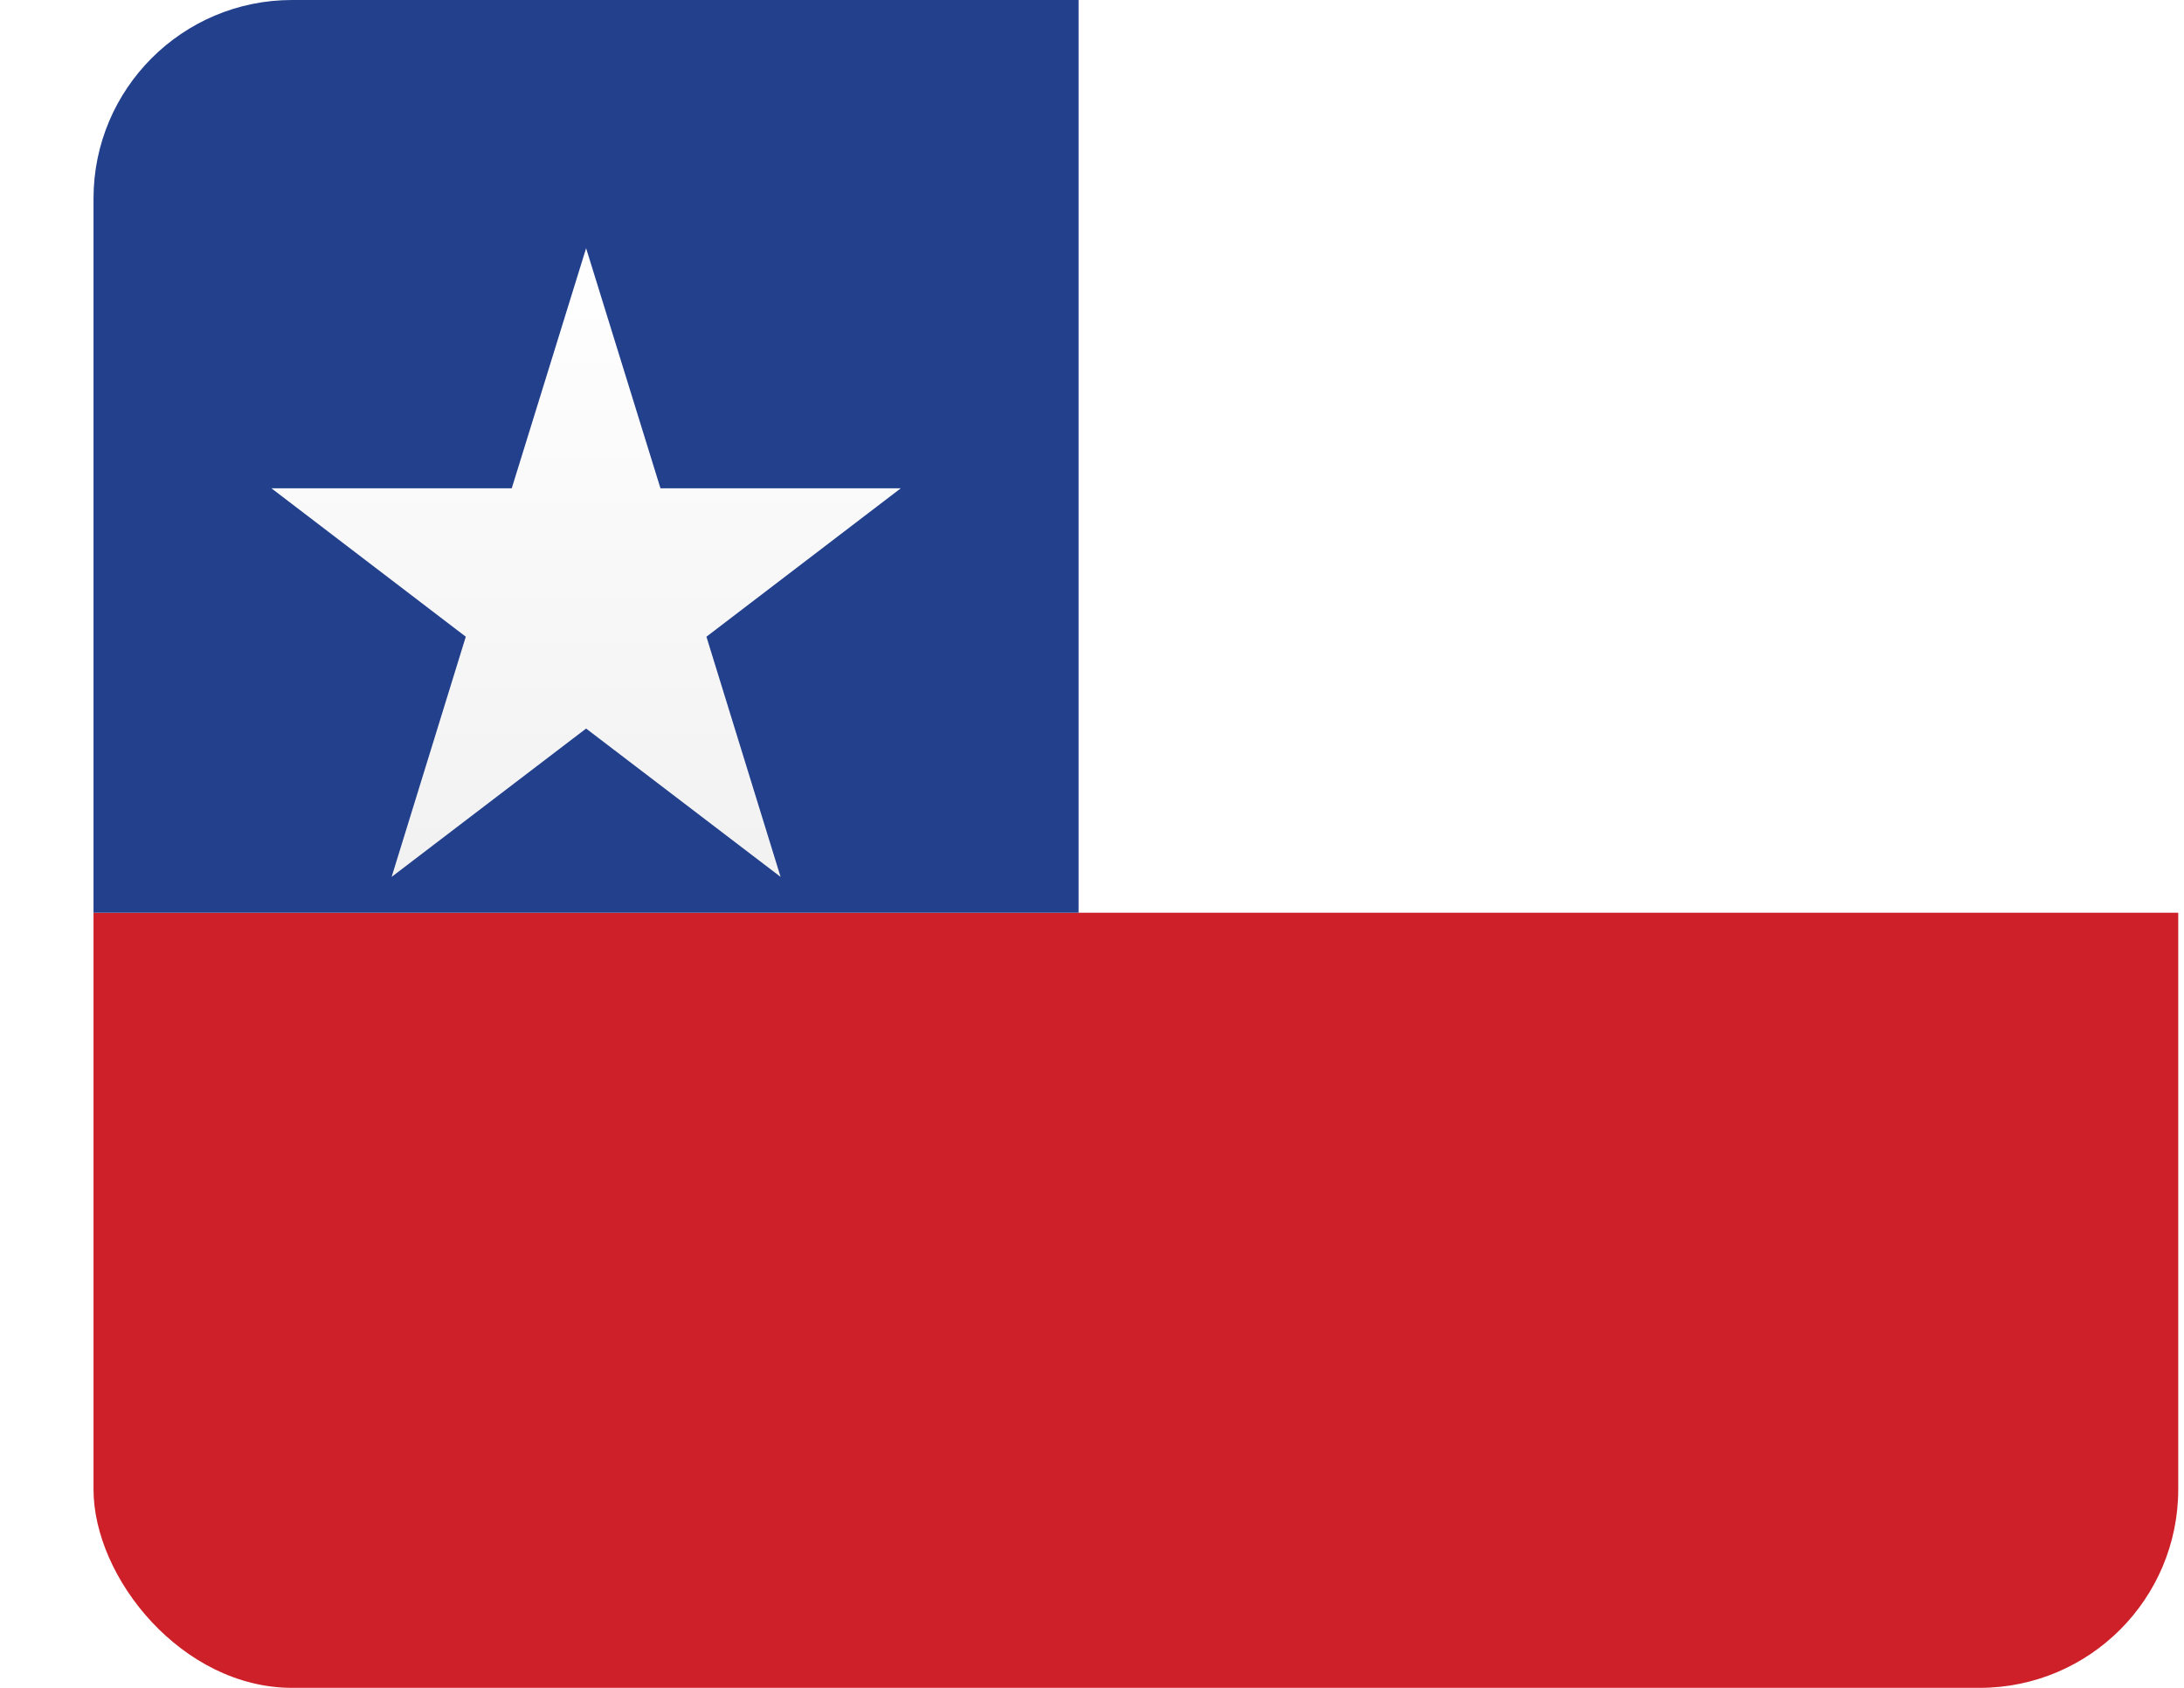 <?xml version="1.0" encoding="UTF-8"?> <svg xmlns="http://www.w3.org/2000/svg" width="22" height="17" viewBox="0 0 22 17" fill="none"><g clip-path="url(#clip0_2107_122)"><path d="M0.942 0H21.942V9.193H0.942V0Z" fill="white"></path><path d="M0.942 9.193H21.942V17H0.942V9.193Z" fill="#CE2028"></path><path d="M0.942 0H10.865V9.193H0.942V0Z" fill="#22408C"></path><g filter="url(#filter0_d_2107_122)"><path fill-rule="evenodd" clip-rule="evenodd" d="M5.904 6.338L3.945 7.832L4.692 5.413L2.734 3.918L5.155 3.918L5.904 1.5L6.653 3.918L9.074 3.918L7.116 5.413L7.863 7.832L5.904 6.338Z" fill="url(#paint0_linear_2107_122)"></path></g></g><defs><filter id="filter0_d_2107_122" x="2.734" y="1.5" width="6.34" height="7.332" filterUnits="userSpaceOnUse" color-interpolation-filters="sRGB"><feFlood flood-opacity="0" result="BackgroundImageFix"></feFlood><feColorMatrix in="SourceAlpha" type="matrix" values="0 0 0 0 0 0 0 0 0 0 0 0 0 0 0 0 0 0 127 0" result="hardAlpha"></feColorMatrix><feOffset dy="1"></feOffset><feColorMatrix type="matrix" values="0 0 0 0 0 0 0 0 0 0 0 0 0 0 0 0 0 0 0.06 0"></feColorMatrix><feBlend mode="normal" in2="BackgroundImageFix" result="effect1_dropShadow_2107_122"></feBlend><feBlend mode="normal" in="SourceGraphic" in2="effect1_dropShadow_2107_122" result="shape"></feBlend></filter><linearGradient id="paint0_linear_2107_122" x1="2.571" y1="1.5" x2="2.571" y2="8.5" gradientUnits="userSpaceOnUse"><stop stop-color="white"></stop><stop offset="1" stop-color="#F0F0F0"></stop></linearGradient><clipPath id="clip0_2107_122"><rect x="0.942" width="21" height="17" rx="2" fill="white"></rect></clipPath></defs></svg> 